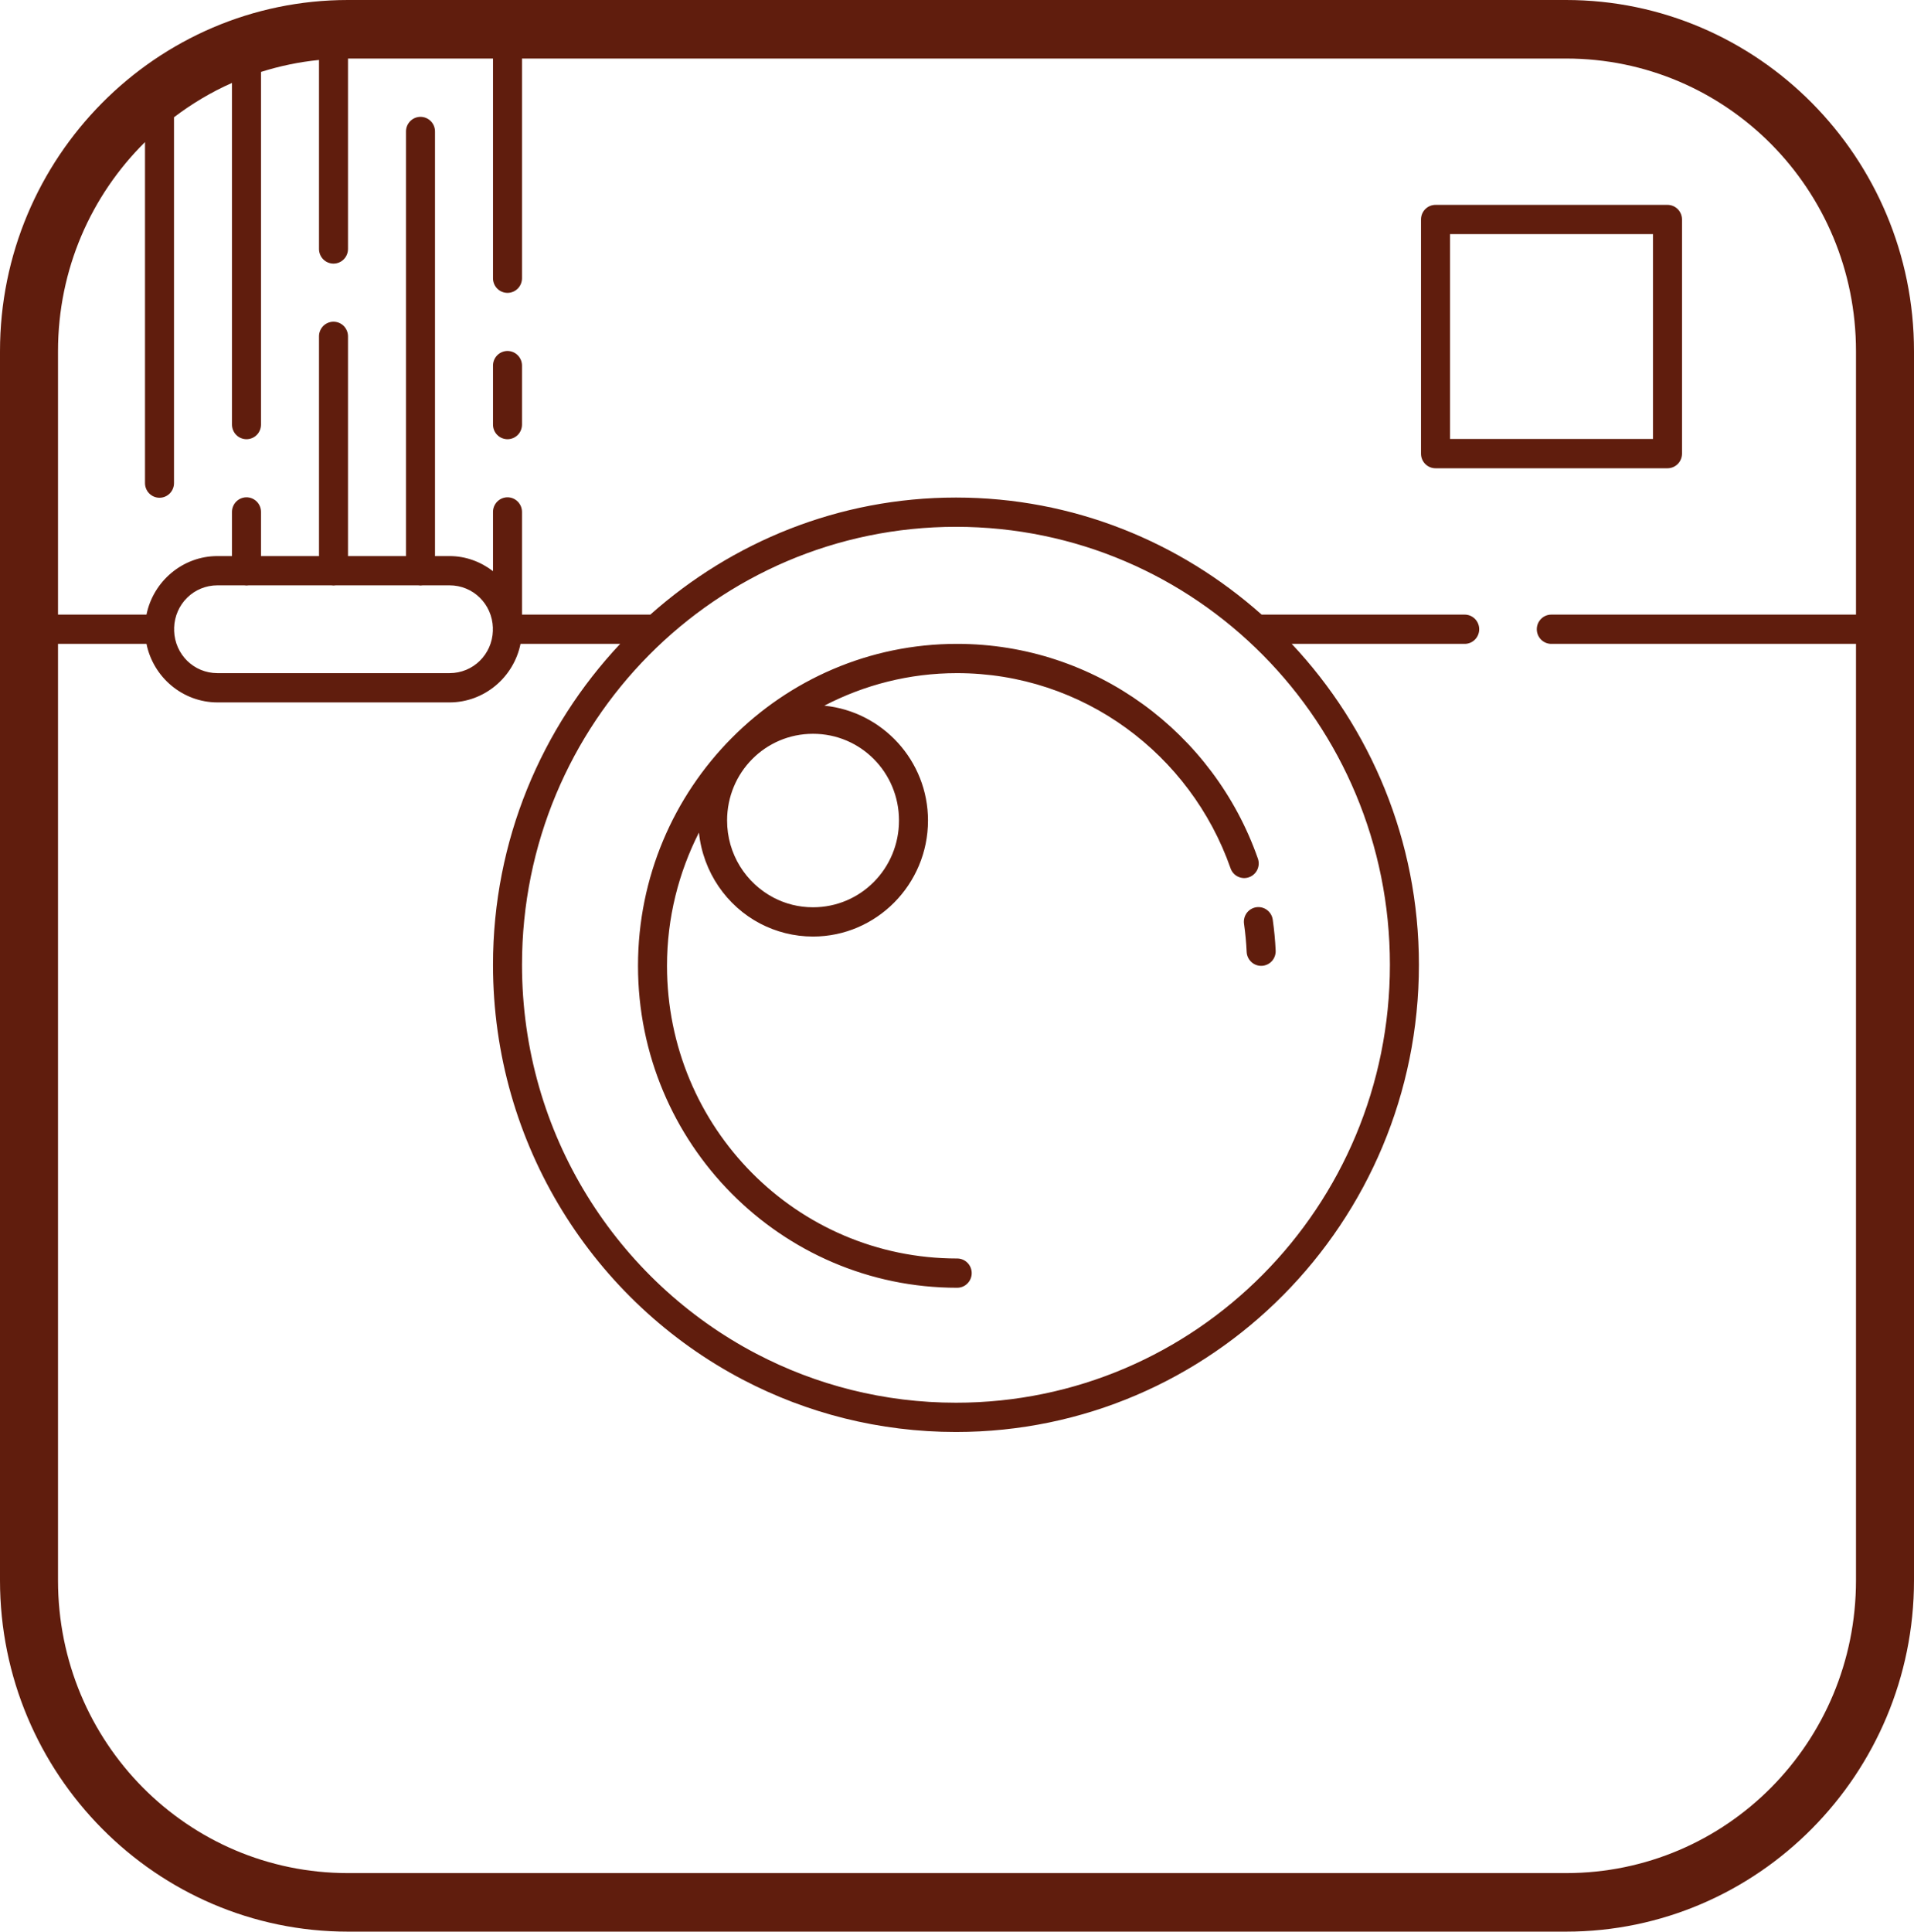 <?xml version="1.0" encoding="UTF-8"?> <svg xmlns="http://www.w3.org/2000/svg" width="111" height="112" viewBox="0 0 111 112" fill="none"> <path d="M20.182 0C9.056 0 0 9.137 0 20.364V91.636C0 102.863 9.056 112 20.182 112H90.818C101.944 112 111 102.863 111 91.636V20.364C111 9.137 101.944 0 90.818 0H20.182ZM20.182 3.394H28.591V16.121C28.589 16.234 28.61 16.345 28.651 16.45C28.693 16.554 28.755 16.649 28.833 16.729C28.911 16.809 29.004 16.873 29.107 16.916C29.21 16.959 29.32 16.982 29.432 16.982C29.543 16.982 29.654 16.959 29.756 16.916C29.859 16.873 29.952 16.809 30.031 16.729C30.109 16.649 30.171 16.554 30.212 16.45C30.254 16.345 30.274 16.234 30.273 16.121V3.394H90.818C100.126 3.394 107.636 10.972 107.636 20.364V35.636H89.977C89.866 35.635 89.755 35.656 89.652 35.697C89.548 35.739 89.454 35.802 89.375 35.881C89.296 35.959 89.233 36.054 89.189 36.157C89.147 36.261 89.124 36.372 89.124 36.485C89.124 36.597 89.147 36.709 89.189 36.812C89.233 36.916 89.296 37.01 89.375 37.089C89.454 37.168 89.548 37.23 89.652 37.272C89.755 37.314 89.866 37.335 89.977 37.333H107.636V91.636C107.636 101.028 100.126 108.606 90.818 108.606H20.182C10.874 108.606 3.364 101.028 3.364 91.636V37.333H8.495C8.887 39.264 10.589 40.727 12.614 40.727H26.068C28.093 40.727 29.795 39.264 30.187 37.333H35.965C31.406 42.19 28.591 48.73 28.591 55.94C28.591 66.404 34.476 75.493 43.093 80.003C46.79 81.937 50.992 83.029 55.441 83.029C70.258 83.029 82.288 70.891 82.288 55.94C82.288 48.73 79.472 42.19 74.913 37.333H84.932C85.043 37.335 85.154 37.314 85.257 37.272C85.361 37.23 85.455 37.168 85.534 37.089C85.614 37.01 85.677 36.916 85.719 36.812C85.763 36.709 85.785 36.597 85.785 36.485C85.785 36.372 85.763 36.261 85.719 36.157C85.677 36.054 85.614 35.959 85.534 35.881C85.455 35.802 85.361 35.739 85.257 35.697C85.154 35.656 85.043 35.635 84.932 35.636H73.166C68.434 31.425 62.24 28.849 55.441 28.849C48.642 28.849 42.449 31.426 37.716 35.636H30.273V29.697C30.274 29.583 30.254 29.471 30.211 29.365C30.169 29.26 30.106 29.164 30.026 29.084C29.947 29.003 29.852 28.94 29.748 28.897C29.643 28.855 29.531 28.833 29.419 28.835C29.308 28.837 29.199 28.861 29.098 28.905C28.997 28.949 28.905 29.013 28.828 29.093C28.751 29.173 28.691 29.268 28.65 29.371C28.609 29.475 28.589 29.585 28.591 29.697V33.117C27.885 32.576 27.018 32.242 26.068 32.242H25.227V7.636C25.229 7.523 25.208 7.41 25.166 7.304C25.124 7.199 25.061 7.103 24.981 7.023C24.901 6.943 24.806 6.879 24.702 6.837C24.598 6.794 24.486 6.773 24.373 6.775C24.263 6.776 24.154 6.8 24.052 6.844C23.951 6.889 23.859 6.952 23.782 7.033C23.706 7.113 23.645 7.207 23.604 7.311C23.564 7.414 23.544 7.525 23.546 7.636V32.242H20.182V19.515C20.184 19.401 20.163 19.289 20.12 19.183C20.078 19.078 20.015 18.982 19.936 18.902C19.856 18.822 19.761 18.758 19.657 18.715C19.552 18.673 19.44 18.652 19.328 18.653C19.217 18.655 19.108 18.679 19.007 18.723C18.906 18.767 18.814 18.831 18.737 18.911C18.66 18.991 18.6 19.086 18.559 19.189C18.518 19.293 18.498 19.404 18.5 19.515V32.242H15.136V29.697C15.138 29.583 15.117 29.471 15.075 29.365C15.033 29.26 14.97 29.164 14.89 29.084C14.81 29.003 14.716 28.94 14.611 28.897C14.507 28.855 14.395 28.833 14.282 28.835C14.172 28.837 14.063 28.861 13.961 28.905C13.86 28.949 13.768 29.013 13.691 29.093C13.615 29.173 13.554 29.268 13.514 29.371C13.473 29.475 13.453 29.585 13.454 29.697V32.242H12.614C10.589 32.242 8.887 33.706 8.495 35.636H3.364V20.364C3.364 15.605 5.296 11.317 8.409 8.24V28C8.408 28.112 8.428 28.224 8.47 28.328C8.511 28.433 8.573 28.528 8.651 28.608C8.729 28.688 8.823 28.751 8.925 28.795C9.028 28.838 9.139 28.861 9.25 28.861C9.361 28.861 9.472 28.838 9.575 28.795C9.677 28.751 9.771 28.688 9.849 28.608C9.927 28.528 9.989 28.433 10.03 28.328C10.072 28.224 10.092 28.112 10.091 28V6.798C11.128 6.012 12.251 5.339 13.454 4.809V24.606C13.453 24.718 13.474 24.83 13.515 24.934C13.557 25.039 13.618 25.134 13.697 25.214C13.775 25.294 13.868 25.358 13.971 25.401C14.074 25.444 14.184 25.467 14.296 25.467C14.407 25.467 14.517 25.444 14.62 25.401C14.723 25.358 14.816 25.294 14.894 25.214C14.973 25.134 15.034 25.039 15.076 24.934C15.117 24.83 15.138 24.718 15.136 24.606V4.17C16.214 3.83 17.34 3.592 18.5 3.477V14.424C18.498 14.537 18.519 14.648 18.561 14.753C18.602 14.857 18.664 14.952 18.742 15.032C18.82 15.112 18.913 15.176 19.016 15.219C19.119 15.262 19.23 15.285 19.341 15.285C19.452 15.285 19.563 15.262 19.666 15.219C19.768 15.176 19.861 15.112 19.94 15.032C20.018 14.952 20.08 14.857 20.121 14.753C20.163 14.648 20.183 14.537 20.182 14.424V3.394ZM83.25 11.879C83.027 11.879 82.813 11.968 82.655 12.127C82.498 12.286 82.409 12.502 82.409 12.727V26.303C82.409 26.528 82.498 26.744 82.655 26.903C82.813 27.062 83.027 27.151 83.25 27.151H96.704C96.928 27.151 97.141 27.062 97.299 26.903C97.457 26.744 97.545 26.528 97.546 26.303V12.727C97.545 12.502 97.457 12.286 97.299 12.127C97.141 11.968 96.928 11.879 96.704 11.879H83.25ZM84.091 13.576H95.864V25.454H84.091V13.576ZM29.419 20.35C29.308 20.352 29.199 20.376 29.098 20.42C28.997 20.464 28.905 20.528 28.828 20.608C28.751 20.688 28.691 20.783 28.65 20.886C28.609 20.99 28.589 21.101 28.591 21.212V24.606C28.589 24.718 28.61 24.83 28.651 24.934C28.693 25.039 28.755 25.134 28.833 25.214C28.911 25.294 29.004 25.358 29.107 25.401C29.21 25.444 29.32 25.467 29.432 25.467C29.543 25.467 29.654 25.444 29.756 25.401C29.859 25.358 29.952 25.294 30.031 25.214C30.109 25.134 30.171 25.039 30.212 24.934C30.254 24.83 30.274 24.718 30.273 24.606V21.212C30.274 21.099 30.254 20.986 30.211 20.88C30.169 20.775 30.106 20.679 30.026 20.599C29.947 20.518 29.852 20.455 29.748 20.412C29.643 20.37 29.531 20.349 29.419 20.35V20.35ZM55.441 30.546C69.351 30.546 80.606 41.907 80.606 55.94C80.606 69.974 69.349 81.332 55.441 81.332C51.265 81.332 47.333 80.308 43.868 78.495C35.792 74.269 30.273 65.762 30.273 55.94C30.273 41.905 41.531 30.546 55.441 30.546ZM12.614 33.939H14.161C14.251 33.954 14.343 33.954 14.433 33.939H19.206C19.297 33.954 19.389 33.954 19.479 33.939H24.252C24.342 33.954 24.434 33.954 24.524 33.939H26.068C27.444 33.939 28.541 35.025 28.584 36.402C28.579 36.457 28.579 36.513 28.584 36.568C28.541 37.945 27.444 39.03 26.068 39.03H12.614C11.237 39.03 10.141 37.945 10.098 36.568C10.103 36.513 10.103 36.457 10.098 36.402C10.141 35.025 11.237 33.939 12.614 33.939ZM55.5 37.333C45.293 37.333 37 45.701 37 56C37 66.299 45.293 74.667 55.5 74.667C55.611 74.668 55.722 74.647 55.825 74.606C55.929 74.564 56.023 74.501 56.102 74.422C56.182 74.344 56.245 74.249 56.288 74.146C56.331 74.042 56.353 73.931 56.353 73.818C56.353 73.706 56.331 73.594 56.288 73.491C56.245 73.387 56.182 73.293 56.102 73.214C56.023 73.135 55.929 73.073 55.825 73.031C55.722 72.989 55.611 72.968 55.5 72.97C46.202 72.97 38.682 65.382 38.682 56C38.682 53.213 39.358 50.593 40.534 48.274C40.772 50.569 42.142 52.532 44.085 53.551C45.003 54.03 46.047 54.303 47.15 54.303C50.822 54.303 53.818 51.28 53.818 47.575C53.818 44.097 51.168 41.255 47.807 40.916C50.113 39.718 52.724 39.03 55.5 39.03C62.823 39.03 69.04 43.745 71.356 50.322C71.39 50.431 71.446 50.531 71.519 50.617C71.593 50.704 71.683 50.774 71.784 50.825C71.885 50.875 71.995 50.904 72.108 50.911C72.22 50.918 72.333 50.901 72.439 50.863C72.546 50.825 72.643 50.765 72.726 50.688C72.809 50.611 72.876 50.518 72.922 50.415C72.969 50.311 72.995 50.199 72.998 50.085C73 49.971 72.98 49.858 72.939 49.752C70.391 42.513 63.539 37.333 55.5 37.333ZM47.15 42.547C49.913 42.547 52.136 44.787 52.136 47.575C52.136 50.362 49.913 52.606 47.15 52.606C46.319 52.606 45.547 52.405 44.861 52.046C43.262 51.208 42.167 49.526 42.167 47.575C42.167 44.787 44.387 42.547 47.15 42.547ZM72.929 52.596C72.812 52.603 72.697 52.635 72.593 52.689C72.488 52.743 72.396 52.819 72.322 52.911C72.249 53.004 72.195 53.111 72.165 53.226C72.135 53.34 72.129 53.46 72.147 53.577C72.223 54.109 72.273 54.648 72.299 55.195C72.309 55.42 72.409 55.631 72.574 55.782C72.739 55.934 72.957 56.012 73.18 56.001C73.403 55.99 73.613 55.891 73.763 55.724C73.913 55.557 73.991 55.337 73.98 55.112C73.952 54.511 73.895 53.919 73.813 53.335C73.786 53.122 73.679 52.927 73.515 52.79C73.351 52.653 73.142 52.584 72.929 52.596V52.596Z" fill="#601D0D"></path> </svg> 